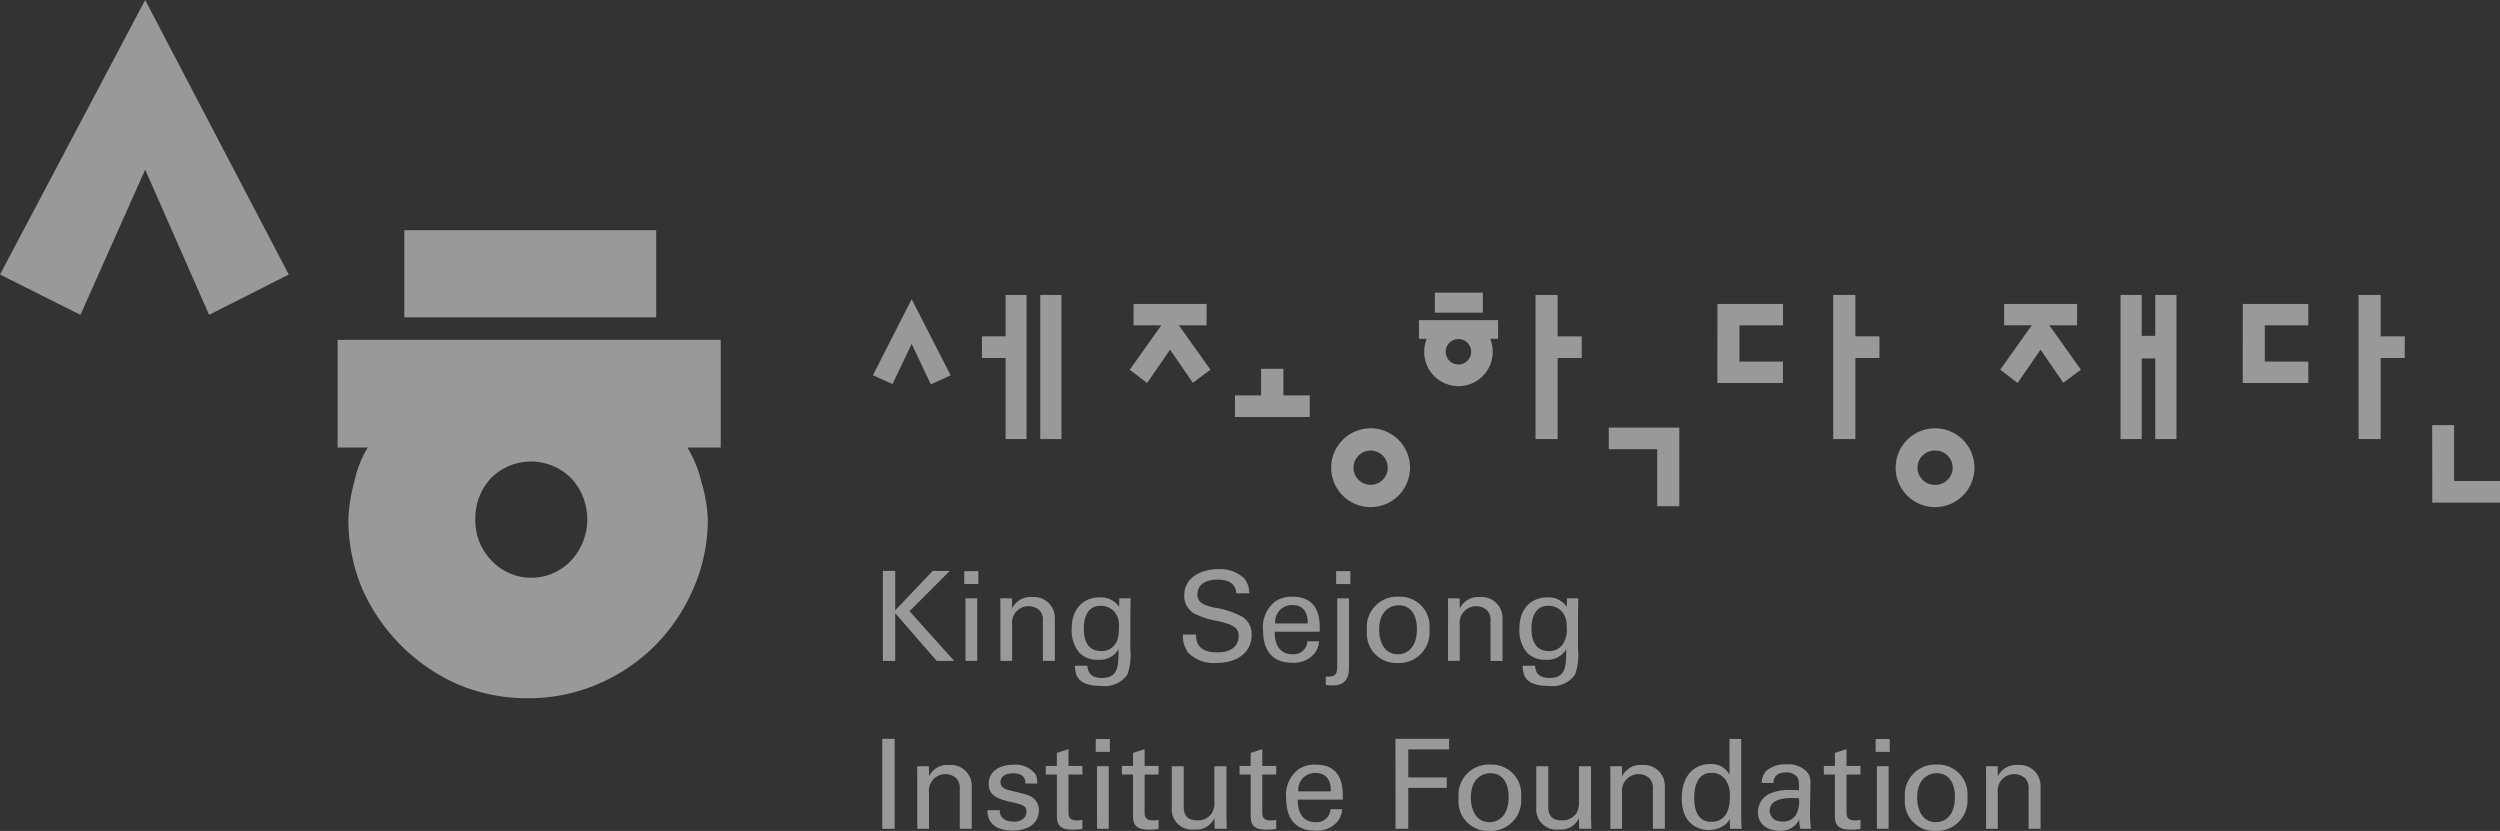 <svg xmlns="http://www.w3.org/2000/svg" xmlns:xlink="http://www.w3.org/1999/xlink" width="222.913" height="74.089" viewBox="0 0 222.913 74.089"><rect x="0" y="0" width="222.913" height="74.089" fill="#333333" stroke="none"/><defs><clipPath id="a"><rect width="222.913" height="74.089" fill="none"/></clipPath></defs><g opacity="0.5"><path d="M138.751,41.837h1.889V54.692h-1.889Zm-5.2,3.694h2.11V41.837h1.867V54.692h-1.867V47.461h-2.11Zm-6.267-3.313,3.477,6.791-1.769.8-1.708-3.6-1.708,3.575-1.746-.782Z" transform="translate(-45.996 -15.541)" fill="#fff"/><g transform="translate(0 0)"><g clip-path="url(#a)"><path d="M181.745,59.245a1.527,1.527,0,1,0-1.527-1.527,1.526,1.526,0,0,0,1.527,1.527m0-5.04a3.514,3.514,0,1,1-3.516,3.513,3.518,3.518,0,0,1,3.516-3.513M169.651,51.27h2.329V48.9h1.989V51.27h2.351V53.2h-6.669Zm-2.532-6.246h-2.47l2.812,3.956-1.568,1.166-2.029-2.953-2.049,2.974-1.547-1.187,2.812-3.956h-2.471V43.117h6.51Z" transform="translate(-59.533 -16.016)" fill="#fff"/><path d="M218.22,53.549h6.287v7.01h-1.969V55.476H218.22Zm-2.412-6.207H213.66v7.23H211.69V41.718h1.969v3.695h2.148Zm-10.988.581a1.135,1.135,0,1,0-1.143-1.126,1.14,1.14,0,0,0,1.143,1.126m-2.109-6.408h4.279V43.3H202.71Zm-1.417,2.452h7.054v1.666h-.7a3.268,3.268,0,0,1,.22,1.164,3.053,3.053,0,1,1-6.106,0,3.268,3.268,0,0,1,.219-1.164h-.693Z" transform="translate(-74.772 -15.421)" fill="#fff"/><path d="M263.042,58.77a1.527,1.527,0,1,0,0-3.053,1.527,1.527,0,1,0,0,3.053m0-5.04a3.514,3.514,0,1,1-3.515,3.512,3.511,3.511,0,0,1,3.515-3.512m-4.961-6.269h-2.147v7.23h-1.971V41.837h1.971v3.695h2.147Zm-14.444-4.82h5.846v1.907H245.6v3.236h3.878v1.908h-5.846Z" transform="translate(-90.501 -15.541)" fill="#fff"/><path d="M294.481,41.836h1.888V45.49h1.207V41.836h1.888V54.692h-1.888V47.5H296.37v7.192h-1.888Zm-3.876,2.712h-2.473l2.813,3.956-1.568,1.166-2.028-2.953L285.3,49.69,283.754,48.5l2.812-3.956H284.1V42.641h6.509Z" transform="translate(-105.402 -15.54)" fill="#fff"/><path d="M335.048,53.447H337v4.98h4.1v1.931h-6.045ZM332.6,47.461h-2.149v7.23h-1.967V41.837h1.967v3.695H332.6Zm-14.442-4.82H324v1.907h-3.878v3.236H324v1.908h-5.846Z" transform="translate(-118.18 -15.541)" fill="#fff"/><path d="M125.243,80.987h1.1V84.5l3.343-3.51h1.522l-3.588,3.59,3.979,4.434h-1.556l-3.7-4.258v4.258h-1.1Z" transform="translate(-46.522 -30.083)" fill="#fff"/><path d="M136.9,83.444h1.043v5.58H136.9Zm-.111-2.423h1.255v1.144h-1.255Z" transform="translate(-50.811 -30.096)" fill="#fff"/><path d="M141.909,85.452l-.012-.642h1.044l.011.9a1.823,1.823,0,0,1,1.79-1.011,1.863,1.863,0,0,1,2.023,1.9v3.791H145.7V86.842a1.264,1.264,0,0,0-.3-.957,1.434,1.434,0,0,0-.99-.376,1.482,1.482,0,0,0-1.456,1.666v3.214h-1.043Z" transform="translate(-52.709 -31.461)" fill="#fff"/><path d="M155.864,88.973c.224-.289.377-.59.377-1.6a1.842,1.842,0,0,0-.433-1.387,1.64,1.64,0,0,0-1.2-.489c-1.322,0-1.5,1.333-1.5,2.043,0,.859.255,1.991,1.534,1.991a1.413,1.413,0,0,0,1.223-.556m-2.436,1.867c.047.621.313,1.088,1.3,1.088,1.456,0,1.48-1.054,1.48-2.566a1.937,1.937,0,0,1-1.834.944,2.155,2.155,0,0,1-1.715-.688,3.138,3.138,0,0,1-.63-2.056c0-1.89,1.11-2.814,2.478-2.814a1.949,1.949,0,0,1,1.756.845l.012-.765h1.011l-.021,1.013-.012,3.487a5.161,5.161,0,0,1-.266,2.311,2.455,2.455,0,0,1-2.323,1c-2.234,0-2.3-1.047-2.346-1.8Z" transform="translate(-56.473 -31.481)" fill="#fff"/><path d="M168.974,86.571c.023.556.09,1.59,1.933,1.59,1.668,0,1.879-1.033,1.879-1.434,0-.9-.721-1.079-1.845-1.356a7.18,7.18,0,0,1-2.178-.711,1.811,1.811,0,0,1-.832-1.578c0-1.632,1.544-2.346,3.055-2.346a3.142,3.142,0,0,1,2.255.789,2.05,2.05,0,0,1,.489,1.368h-1.155c-.055-1-.9-1.223-1.69-1.223-1.111,0-1.779.5-1.779,1.3,0,.711.468.957,1.446,1.189a7.673,7.673,0,0,1,2.59.845,1.843,1.843,0,0,1,.8,1.6c0,1.423-1.113,2.5-3.168,2.5a3.228,3.228,0,0,1-2.49-.912,2.5,2.5,0,0,1-.466-1.623Z" transform="translate(-62.338 -29.99)" fill="#fff"/><path d="M183.165,87.034c.01-.532-.09-1.645-1.381-1.645a1.5,1.5,0,0,0-1.521,1.645Zm-2.947.734c-.02,1.155.457,2.011,1.6,2.011a1.21,1.21,0,0,0,1.31-1.156h1.047a1.89,1.89,0,0,1-.478,1.167,2.412,2.412,0,0,1-1.922.745c-1.756,0-2.591-1.09-2.591-2.855a2.89,2.89,0,0,1,1.1-2.624,2.68,2.68,0,0,1,1.521-.409c2.5,0,2.446,2.211,2.423,3.122Z" transform="translate(-66.56 -31.442)" fill="#fff"/><path d="M189,81.022h1.267v1.155H189Zm-.923,9.4c.824.032,1.023-.113,1.023-1V83.444h1.045v6.1c0,.533-.022,1.667-1.424,1.667a5.955,5.955,0,0,1-.644-.044Z" transform="translate(-69.863 -30.096)" fill="#fff"/><path d="M196.682,89.78c.789,0,1.69-.566,1.69-2.243,0-1.388-.645-2.122-1.621-2.122-.668,0-1.745.422-1.745,2.166,0,1.143.487,2.2,1.676,2.2m.069-5.133a2.63,2.63,0,0,1,2.734,2.922,2.722,2.722,0,0,1-2.824,2.991,2.63,2.63,0,0,1-2.744-2.913,2.7,2.7,0,0,1,2.834-3" transform="translate(-72.031 -31.443)" fill="#fff"/><path d="M205.415,85.452l-.011-.642h1.046l.011.9A1.823,1.823,0,0,1,208.25,84.7a1.861,1.861,0,0,1,2.021,1.9v3.791H209.2V86.842a1.265,1.265,0,0,0-.3-.957,1.432,1.432,0,0,0-.99-.376,1.482,1.482,0,0,0-1.455,1.666v3.214h-1.046Z" transform="translate(-76.299 -31.461)" fill="#fff"/><path d="M219.37,88.973a2.247,2.247,0,0,0,.378-1.6,1.852,1.852,0,0,0-.434-1.387,1.642,1.642,0,0,0-1.2-.489c-1.322,0-1.5,1.333-1.5,2.043,0,.859.255,1.991,1.534,1.991a1.414,1.414,0,0,0,1.224-.556m-2.436,1.867c.045.621.312,1.088,1.3,1.088,1.458,0,1.481-1.054,1.481-2.566a1.937,1.937,0,0,1-1.835.944,2.146,2.146,0,0,1-1.71-.688,3.125,3.125,0,0,1-.635-2.056c0-1.89,1.113-2.814,2.48-2.814a1.949,1.949,0,0,1,1.755.845l.012-.765h1.011l-.024,1.013-.009,3.487a5.148,5.148,0,0,1-.267,2.311,2.456,2.456,0,0,1-2.325,1c-2.233,0-2.3-1.047-2.346-1.8Z" transform="translate(-80.062 -31.481)" fill="#fff"/><rect width="1.109" height="8.025" transform="translate(78.666 65.876)" fill="#fff"/><path d="M130.117,109.274l-.012-.642h1.047l.01.9a1.821,1.821,0,0,1,1.789-1.013,1.863,1.863,0,0,1,2.023,1.9v3.791h-1.068v-3.547a1.257,1.257,0,0,0-.3-.953,1.431,1.431,0,0,0-.99-.377A1.481,1.481,0,0,0,131.162,111v3.212h-1.045Z" transform="translate(-48.328 -40.309)" fill="#fff"/><path d="M141.178,112.542c-.013.422.211,1.011,1.221,1.011a1.145,1.145,0,0,0,.978-.355.878.878,0,0,0,.18-.522c0-.547-.39-.646-1.224-.834-1.167-.266-2.145-.5-2.145-1.666,0-1.022.891-1.69,2.18-1.69a2.245,2.245,0,0,1,2.01.867,1.772,1.772,0,0,1,.144.812h-1.065c.033-.845-.7-.913-1.08-.913-.154,0-1.133,0-1.133.8,0,.508.5.633.789.711,1.545.368,1.879.456,2.211.765a1.386,1.386,0,0,1,.424,1.034,1.688,1.688,0,0,1-.756,1.411,3.141,3.141,0,0,1-1.655.378c-1.134,0-2.19-.464-2.179-1.811Z" transform="translate(-52.033 -40.298)" fill="#fff"/><path d="M148.351,107.774h.991v-1.167l1.034-.333v1.5h1.241v.767h-1.241v3.346c0,.277,0,.744.742.744a2.421,2.421,0,0,0,.5-.053v.811a5.215,5.215,0,0,1-.866.063c-.955,0-1.409-.278-1.409-1.189v-3.722h-.991Z" transform="translate(-55.106 -39.477)" fill="#fff"/><path d="M155.551,107.265H156.6v5.578h-1.045Zm-.111-2.425H156.7v1.146H155.44Z" transform="translate(-57.739 -38.944)" fill="#fff"/><path d="M159.155,107.774h.991v-1.167l1.032-.333v1.5h1.245v.767h-1.245v3.346c0,.277,0,.744.745.744a2.423,2.423,0,0,0,.5-.053v.811a5.214,5.214,0,0,1-.867.063c-.955,0-1.41-.278-1.41-1.189v-3.722h-.991Z" transform="translate(-59.119 -39.477)" fill="#fff"/><path d="M167.292,108.7v3.59c0,.544.123,1.233,1.19,1.233a1.5,1.5,0,0,0,1.312-.622,1.81,1.81,0,0,0,.233-1.045V108.7H171.1v4.532c0,.113.024.736.035,1.046H170.05l-.023-.957a1.748,1.748,0,0,1-1.778,1.013,1.788,1.788,0,0,1-2.023-1.89V108.7Z" transform="translate(-61.745 -40.377)" fill="#fff"/><path d="M175.844,107.774h.991v-1.167l1.033-.333v1.5h1.244v.767h-1.244v3.346c0,.277,0,.744.744.744a2.442,2.442,0,0,0,.5-.053v.811a5.238,5.238,0,0,1-.867.063c-.956,0-1.41-.278-1.41-1.189v-3.722h-.991Z" transform="translate(-65.318 -39.477)" fill="#fff"/><path d="M186.434,110.858c.013-.535-.087-1.646-1.377-1.646a1.5,1.5,0,0,0-1.522,1.646Zm-2.943.731c-.022,1.158.456,2.012,1.6,2.012a1.213,1.213,0,0,0,1.312-1.155h1.046a1.917,1.917,0,0,1-.478,1.167,2.417,2.417,0,0,1-1.923.745c-1.756,0-2.59-1.091-2.59-2.857a2.887,2.887,0,0,1,1.1-2.623,2.668,2.668,0,0,1,1.522-.41c2.5,0,2.444,2.211,2.421,3.121Z" transform="translate(-67.774 -40.291)" fill="#fff"/><path d="M197.962,104.807h4.779v.945H199.1v2.5h3.434v.932H199.1v3.647h-1.133Z" transform="translate(-73.534 -38.931)" fill="#fff"/><path d="M209.689,113.6c.789,0,1.69-.568,1.69-2.243,0-1.39-.644-2.123-1.622-2.123-.667,0-1.744.422-1.744,2.167,0,1.143.488,2.2,1.676,2.2m.068-5.133a2.632,2.632,0,0,1,2.734,2.922,2.719,2.719,0,0,1-2.824,2.99,2.629,2.629,0,0,1-2.744-2.913,2.7,2.7,0,0,1,2.835-3" transform="translate(-76.863 -40.291)" fill="#fff"/><path d="M219.006,108.7v3.59c0,.544.121,1.233,1.19,1.233a1.506,1.506,0,0,0,1.311-.622,1.814,1.814,0,0,0,.232-1.045V108.7h1.079v4.532c0,.113.021.736.032,1.046h-1.087l-.024-.957a1.747,1.747,0,0,1-1.779,1.013,1.787,1.787,0,0,1-2.023-1.89V108.7Z" transform="translate(-80.954 -40.377)" fill="#fff"/><path d="M228.438,109.274l-.013-.642h1.047l.01.9a1.822,1.822,0,0,1,1.789-1.013,1.864,1.864,0,0,1,2.024,1.9v3.791h-1.067v-3.547a1.252,1.252,0,0,0-.3-.953,1.421,1.421,0,0,0-.988-.377A1.481,1.481,0,0,0,229.482,111v3.212h-1.044Z" transform="translate(-84.85 -40.309)" fill="#fff"/><path d="M242.445,108.412a1.521,1.521,0,0,0-1.223-.565c-1.533,0-1.533,1.857-1.533,2.233,0,.989.255,2.135,1.533,2.135,1.643,0,1.643-1.811,1.643-2.245a2.394,2.394,0,0,0-.42-1.558m.388-3.589h1.044v7.125c0,.122.024.6.045.889h-1.045l-.021-.889a1.607,1.607,0,0,1-.5.589,2.528,2.528,0,0,1-1.38.41c-.743,0-2.4-.388-2.4-2.834,0-2.121,1.209-3.045,2.521-3.045a1.8,1.8,0,0,1,1.733.945Z" transform="translate(-88.622 -38.937)" fill="#fff"/><path d="M252.448,111.432c-.424,0-2.013,0-2.013,1.132,0,.356.221.969,1.154.969a1.345,1.345,0,0,0,1.192-.6,2.66,2.66,0,0,0,.266-1.469,4.989,4.989,0,0,0-.6-.03m.72,2.745a2.993,2.993,0,0,1-.1-.834,1.8,1.8,0,0,1-1.723,1.011c-1.278,0-1.964-.724-1.964-1.644a1.841,1.841,0,0,1,.975-1.634,4.36,4.36,0,0,1,1.935-.365c.265,0,.435.012.756.033,0-.69,0-.991-.2-1.234a1.282,1.282,0,0,0-.967-.366c-1.056,0-1.112.722-1.121.943h-1.046a1.76,1.76,0,0,1,.387-1.055,2.523,2.523,0,0,1,1.8-.6,2.245,2.245,0,0,1,1.978.823,1.658,1.658,0,0,1,.188.855l-.045,2.666a12.771,12.771,0,0,0,.089,1.4Z" transform="translate(-92.634 -40.277)" fill="#fff"/><path d="M258.725,107.774h.989v-1.167l1.036-.333v1.5h1.243v.767H260.75v3.346c0,.277,0,.744.745.744a2.4,2.4,0,0,0,.5-.053v.811a5.2,5.2,0,0,1-.867.063c-.956,0-1.412-.278-1.412-1.189v-3.722h-.989Z" transform="translate(-96.105 -39.477)" fill="#fff"/><path d="M266.192,107.265h1.045v5.578h-1.045Zm-.111-2.425h1.255v1.146h-1.255Z" transform="translate(-98.838 -38.944)" fill="#fff"/><path d="M273.007,113.6c.786,0,1.686-.568,1.686-2.243,0-1.39-.644-2.123-1.62-2.123-.668,0-1.745.422-1.745,2.167,0,1.143.488,2.2,1.679,2.2m.066-5.133a2.631,2.631,0,0,1,2.732,2.922,2.719,2.719,0,0,1-2.822,2.99,2.629,2.629,0,0,1-2.745-2.913,2.7,2.7,0,0,1,2.835-3" transform="translate(-100.382 -40.291)" fill="#fff"/><path d="M281.74,109.274l-.01-.642h1.045l.01.9a1.822,1.822,0,0,1,1.789-1.013,1.863,1.863,0,0,1,2.023,1.9v3.791H285.53v-3.547a1.247,1.247,0,0,0-.3-.953,1.423,1.423,0,0,0-.989-.377A1.48,1.48,0,0,0,282.785,111v3.212H281.74Z" transform="translate(-104.651 -40.309)" fill="#fff"/><path d="M12.943,0,0,24.48l7.175,3.591,5.768-12.947,5.7,12.947,7.106-3.591Z" transform="translate(0 0)" fill="#fff"/><path d="M61.515,54.817a5.244,5.244,0,0,0-1.341,3.551,5.128,5.128,0,0,0,1.487,3.79,4.871,4.871,0,0,0,7.008,0,5.4,5.4,0,0,0,.095-7.341,5.045,5.045,0,0,0-7.248,0M53.842,32.653H76.3v7.771H53.842ZM80.325,55.1a13.422,13.422,0,0,1,.575,3.263,15.314,15.314,0,0,1-1.3,6.284,16.481,16.481,0,0,1-3.4,5.038,16.166,16.166,0,0,1-5.133,3.455,15.642,15.642,0,0,1-6.189,1.245,15.866,15.866,0,0,1-6.286-1.245A16.669,16.669,0,0,1,50.1,64.651a15.83,15.83,0,0,1-1.246-6.284A14.505,14.505,0,0,1,49.38,55.1a9.66,9.66,0,0,1,1.2-3.069H47.893v-9.6H82.054v9.6H79.079A10.366,10.366,0,0,1,80.325,55.1" transform="translate(-17.79 -12.129)" fill="#fff"/></g></g></g></svg>